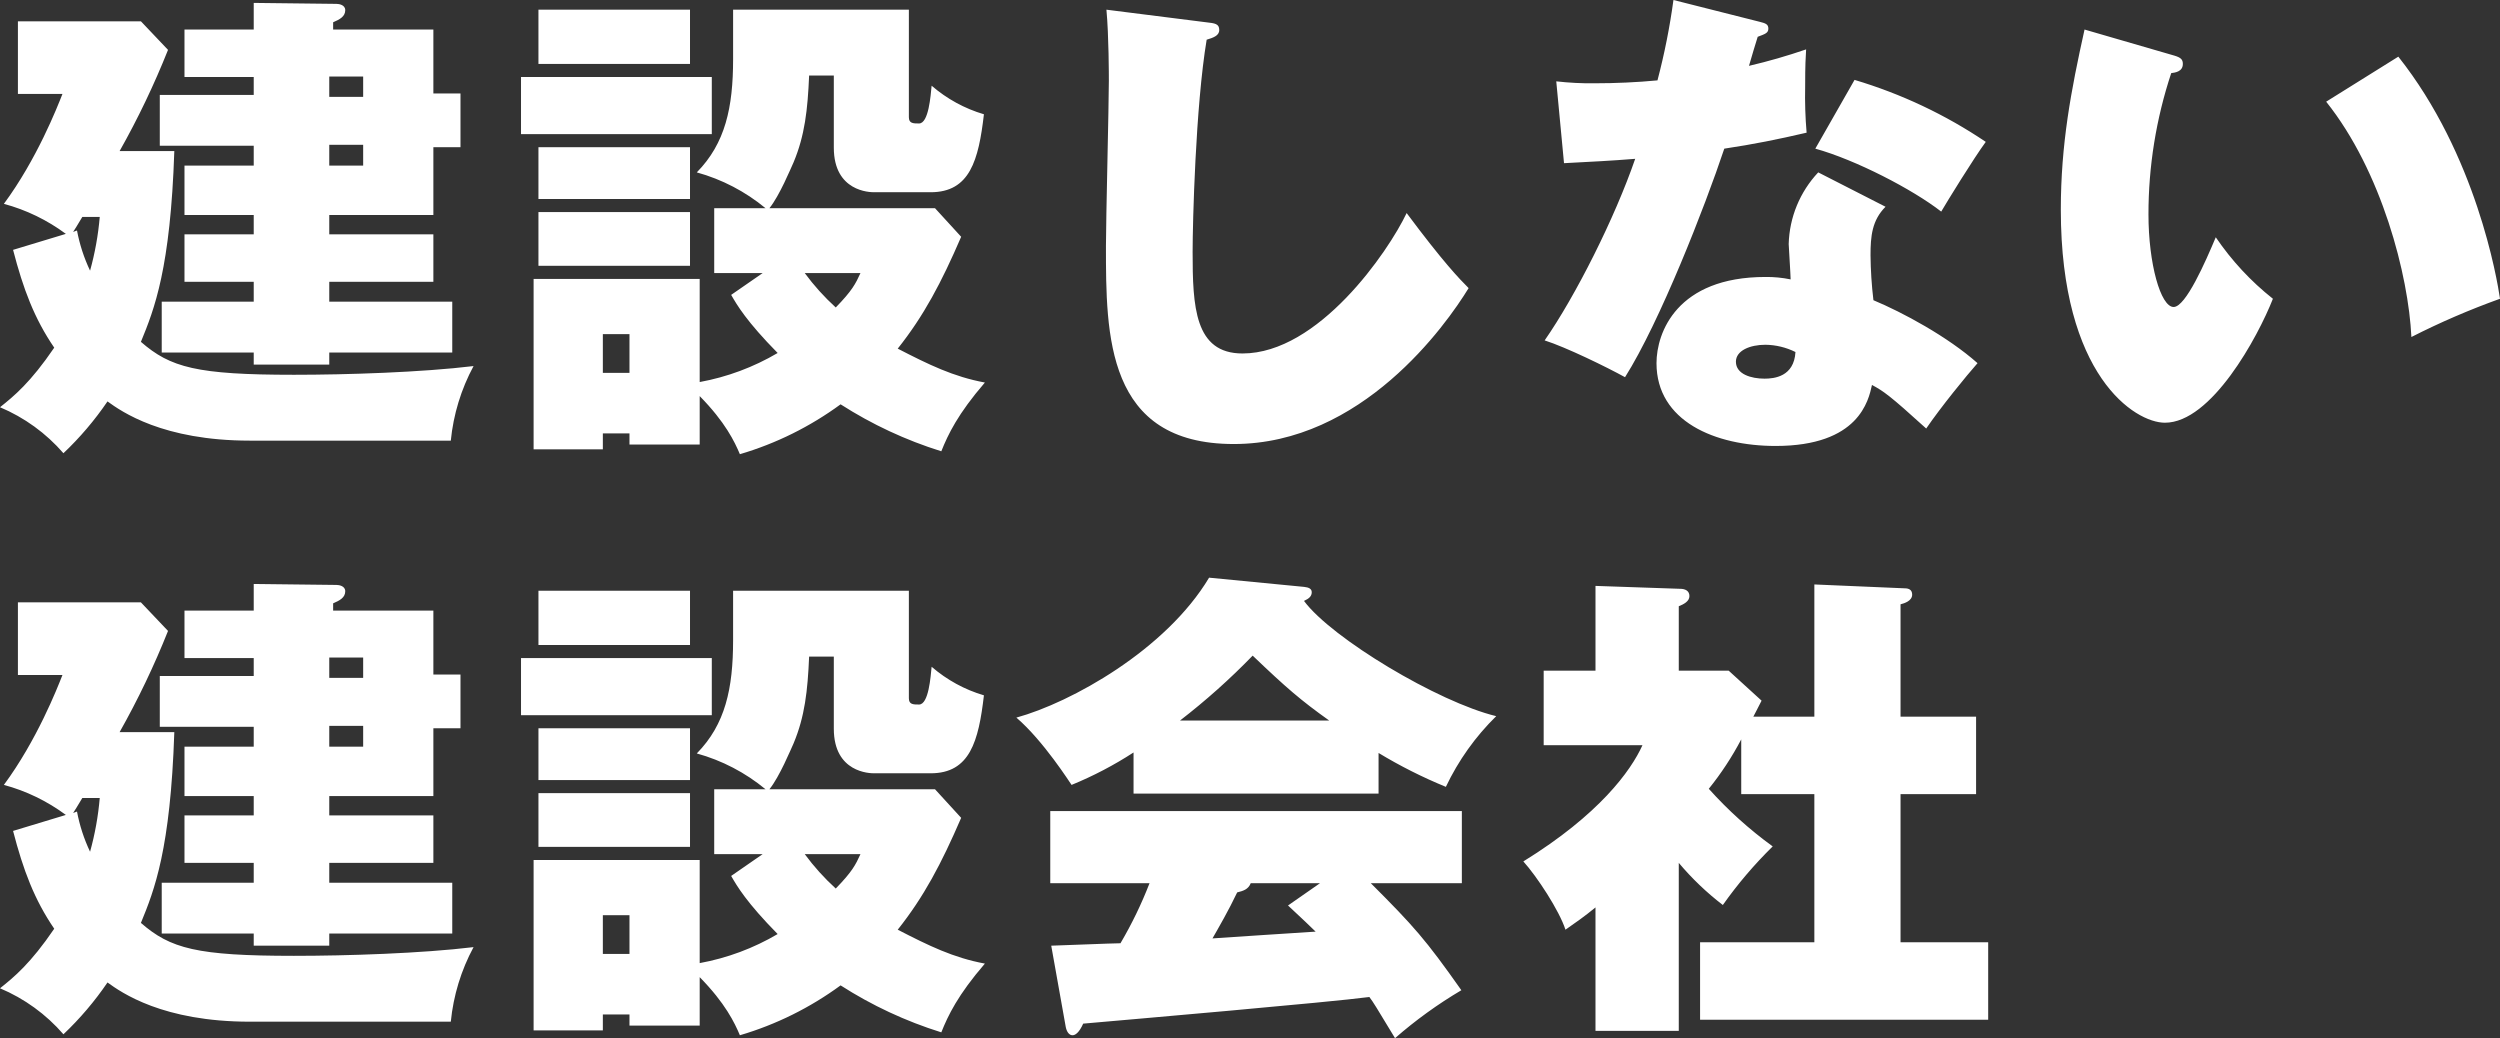 <?xml version="1.0" encoding="UTF-8"?><svg id="a" xmlns="http://www.w3.org/2000/svg" viewBox="0 0 516.3 214.4"><rect x="0" y="0" width="516.3" height="214.4" fill="#333333" stroke="none"/><defs><style>.c{fill:#fff;stroke-width:0px;}</style></defs><path id="b" class="c" d="m52.4,48.4h-14.3v9.8h14.3v4.1h-19v10.5h19v2.5h15.6v-2.5h25.4v-10.5h-25.4v-4.1h21.5v-9.8h-21.5v-4h21.5v-14h5.6v-11.1h-5.6V6.1h-20.7v-1.5c1.4-.6,2.5-1.2,2.5-2.5,0-1.1-1.3-1.3-1.8-1.3l-17.1-.2v5.5h-14.3v9.8h14.3v3.7h-19.4v10.5h19.4v4.1h-14.3v10.2h14.3v4Zm22.6-32.6v4.2h-7v-4.2h7Zm0,14.1v4.3h-7v-4.3h7Zm18.1,61.1c.53-5.39,2.13-10.63,4.7-15.4-10.7,1.3-26.2,1.8-37.1,1.8-20.1,0-25.5-1.5-31.6-6.8,2.8-6.8,6.1-15.2,6.9-39.4h-11.3c3.8-6.73,7.14-13.72,10-20.9l-5.6-5.9H3.7v15h9.2c-1.1,2.8-5.3,13.5-12.1,22.7,4.62,1.24,8.96,3.35,12.8,6.2l-10.9,3.3c2.1,8.1,4.4,14.2,8.5,20.2-4.9,7.2-8.3,10-11.2,12.3,5.04,2.12,9.52,5.37,13.1,9.5,3.41-3.23,6.46-6.82,9.1-10.7,2.9,2.1,11.4,8.1,29.4,8.1h41.5ZM15.1,47.9c.4-.6.7-1.1,1.9-3.1h3.6c-.32,3.75-.99,7.47-2,11.1-1.25-2.64-2.16-5.43-2.7-8.3l-.8.3Zm135.9,13c1.2,2.1,3.2,5.5,9.6,12-4.97,2.93-10.42,4.96-16.1,6v-21.3h-34.3v35.2h14.3v-3.3h5.5v2.3h14.5v-10c5.3,5.4,7.2,9.4,8.3,12,7.48-2.2,14.51-5.69,20.8-10.3,6.47,4.15,13.46,7.41,20.8,9.7,1.4-3.5,3.4-7.7,9-14.2-6.5-1.2-11.6-3.7-18-7,5.4-6.8,9-13.6,13.1-23.1l-5.4-5.9h-34.2c2.1-2.6,4.4-8.2,5-9.5,2.3-5.5,2.9-10.8,3.2-17.9h5.1v14.9c0,9.1,7.5,9.2,8.3,9.2h11.7c8.1,0,9.9-6.6,11-16.1-3.98-1.17-7.66-3.19-10.8-5.9-.2,2-.6,7.8-2.6,7.8-1.2,0-2.1,0-2.1-1.3V2h-36.3v10.2c0,10-1.6,17.4-7.5,23.4,5.2,1.44,10.04,3.96,14.2,7.4h-10.6v13.4h10l-6.5,4.5Zm26.7-4.5c-1,2.2-1.7,3.6-5.1,7.1-2.36-2.15-4.51-4.53-6.4-7.1h11.5Zm-47.7,12.6v8h-5.5v-8h5.5ZM111.2,2v11.2h31.3V2h-31.3Zm0,28.4v10.7h31.3v-10.7h-31.3Zm-3.6-14.5v11.8h39.4v-11.8h-39.4Zm3.6,27.9v11.1h31.3v-11.1h-31.3ZM228.5,2c.5,5.4.5,13.7.5,14.7,0,4.9-.6,28.7-.6,34.1,0,18.4,0,40.9,26.4,40.9s43.8-24.5,48.5-32.2c-1.9-1.9-5.2-5.3-12.8-15.5-3.8,8-18.2,29-33.9,29-9.9,0-10.3-9.7-10.3-21,0-5.9.6-30,2.9-43.8,1.3-.4,2.6-.8,2.6-2,0-1.3-.9-1.4-2.7-1.6l-20.6-2.6Zm147,33.6c-3.78,4.02-5.95,9.28-6.1,14.8,0,.3.4,6.5.4,7.3-1.71-.35-3.45-.52-5.2-.5-18.3,0-22.5,11.5-22.5,17.8,0,12,12.1,17.1,24.6,17.1,17.2,0,19.2-9.4,19.9-12.6,2.4,1.3,3.6,2.1,11.2,9,3-4.4,8.3-10.9,10.6-13.5-6.2-5.5-15.5-10.5-21.5-13-.37-3.09-.57-6.19-.6-9.3,0-3.9.3-7.2,3.1-10l-13.9-7.1Zm-4.7,37.1c-.3,5.1-4.4,5.5-6.4,5.5-2.7,0-5.9-.9-5.9-3.5,0-2.3,2.9-3.5,6.1-3.5,2.15.03,4.27.54,6.2,1.5Zm-47.8-39c5.7-.3,9.8-.5,14.7-.9-4.2,12.2-12.3,28.3-18.7,37.5,4.4,1.4,12.8,5.5,16.6,7.6,7.2-11.4,16.5-35.2,20.5-47.2,6-.9,11-1.9,17-3.3-.27-3.16-.37-6.33-.3-9.5,0-4.7.1-5.9.2-7.7-3.87,1.33-7.81,2.47-11.8,3.4.4-1.4,1.5-5.1,1.8-6,1.6-.6,2.2-.8,2.2-1.7s-.6-1.1-1.8-1.4l-17.8-4.5c-.76,5.6-1.86,11.14-3.3,16.6-4.2.4-8.7.6-12.9.6-2.67.04-5.34-.1-8-.4l1.6,16.9Zm51.9-3c8.3,2.3,20.1,8.4,26,13,1.1-1.9,6.7-11,9.2-14.4-8.33-5.62-17.47-9.93-27.1-12.8l-8.1,14.2Zm55.6-24.6c-2.8,12.6-4.9,23.7-4.9,37.2,0,34.3,15.3,44,21.5,44,9.6,0,19.2-17.7,22.3-25.6-4.56-3.61-8.53-7.89-11.8-12.7-2.1,5-6.2,14.4-8.7,14.4-2.7,0-5.2-9-5.2-19.1-.01-9.92,1.58-19.78,4.7-29.2.8-.1,2.4-.3,2.4-1.9,0-.9-.4-1.3-1.7-1.7l-18.6-5.4Zm49.9,14.9c11.5,14.4,17,35.9,17.6,48.6,5.93-3.02,12.04-5.65,18.3-7.9-.6-4.1-4.9-29.7-21-50l-14.9,9.3ZM52.4,168.4h-14.3v9.8h14.3v4.1h-19v10.5h19v2.5h15.6v-2.5h25.4v-10.5h-25.4v-4.1h21.5v-9.8h-21.5v-4h21.5v-14h5.6v-11.1h-5.6v-13.2h-20.7v-1.5c1.4-.6,2.5-1.2,2.5-2.5,0-1.1-1.3-1.3-1.8-1.3l-17.1-.2v5.5h-14.3v9.8h14.3v3.7h-19.4v10.5h19.4v4.1h-14.3v10.2h14.3v4Zm22.6-32.6v4.2h-7v-4.2h7Zm0,14.1v4.3h-7v-4.3h7Zm18.1,61.1c.53-5.39,2.13-10.63,4.7-15.4-10.7,1.3-26.2,1.8-37.1,1.8-20.1,0-25.5-1.5-31.6-6.8,2.8-6.8,6.1-15.2,6.9-39.4h-11.3c3.8-6.73,7.14-13.72,10-20.9l-5.6-5.9H3.7v15h9.2c-1.1,2.8-5.3,13.5-12.1,22.7,4.62,1.24,8.96,3.35,12.8,6.2l-10.9,3.3c2.1,8.1,4.4,14.2,8.5,20.2C6.3,199,2.9,201.8,0,204.1c5.04,2.12,9.52,5.37,13.1,9.5,3.41-3.23,6.46-6.82,9.1-10.7,2.9,2.1,11.4,8.1,29.4,8.1h41.5ZM15.1,167.9c.4-.6.7-1.1,1.9-3.1h3.6c-.32,3.75-.99,7.47-2,11.1-1.25-2.64-2.16-5.43-2.7-8.3l-.8.3Zm135.9,13c1.2,2.1,3.2,5.5,9.6,12-4.97,2.93-10.42,4.96-16.1,6v-21.3h-34.3v35.2h14.3v-3.3h5.5v2.3h14.5v-10c5.3,5.4,7.2,9.4,8.3,12,7.48-2.2,14.51-5.69,20.8-10.3,6.47,4.15,13.46,7.41,20.8,9.7,1.4-3.5,3.4-7.7,9-14.2-6.5-1.2-11.6-3.7-18-7,5.4-6.8,9-13.6,13.1-23.1l-5.4-5.9h-34.2c2.1-2.6,4.4-8.2,5-9.5,2.3-5.5,2.9-10.8,3.2-17.9h5.1v14.9c0,9.1,7.5,9.2,8.3,9.2h11.7c8.1,0,9.9-6.6,11-16.1-3.98-1.17-7.66-3.19-10.8-5.9-.2,2-.6,7.8-2.6,7.8-1.2,0-2.1,0-2.1-1.3v-22.2h-36.3v10.2c0,10-1.6,17.4-7.5,23.4,5.2,1.44,10.04,3.96,14.2,7.4h-10.6v13.4h10l-6.5,4.5Zm26.7-4.5c-1,2.2-1.7,3.6-5.1,7.1-2.36-2.15-4.51-4.53-6.4-7.1h11.5Zm-47.7,12.6v8h-5.5v-8h5.5Zm-18.8-67v11.2h31.3v-11.2h-31.3Zm0,28.4v10.7h31.3v-10.7h-31.3Zm-3.6-14.5v11.8h39.4v-11.8h-39.4Zm3.6,27.9v11.1h31.3v-11.1h-31.3Zm173.5-8.3c4.44,2.69,9.09,5.03,13.9,7,2.58-5.44,6.1-10.38,10.4-14.6-12-2.9-34-16.1-39.7-23.8,1.1-.5,1.6-1,1.6-1.8,0-.7-.6-1-1.6-1.1l-19.6-1.9c-8.9,14.9-28.5,25.8-39.8,28.9,5.6,4.8,11.1,13.5,11.4,13.9,4.47-1.83,8.75-4.07,12.8-6.7v8.5h50.6v-8.4Zm-41-6.7c5.31-4.1,10.33-8.58,15-13.4,6.9,6.6,9.9,9.2,15.8,13.4h-30.8Zm-23.6,63.3c.2,1,.7,1.7,1.4,1.7.6,0,1.4-.6,2.2-2.4,10.2-.9,50.8-4.4,59.1-5.5.9,1.2,1.3,1.9,5.3,8.5,4.25-3.71,8.84-7.03,13.7-9.9-7.4-10.5-9.8-13.2-18.7-22.1h18.8v-14.9h-85v14.9h20.5c-1.66,4.29-3.67,8.44-6,12.4-1.5,0-13.7.5-14.3.5l3,16.8Zm45.9-25.1c3.3,3.1,4.4,4.1,5.7,5.4-3.4.2-18.3,1.2-21.3,1.4,1.2-2.1,3.4-5.9,5.1-9.5,1.2-.3,2.3-.6,2.8-1.9h14.3l-6.6,4.6Zm96.1-39c.5-.9.6-1.2,1.7-3.3l-6.8-6.2h-10.3v-13.3c1-.4,2.2-1,2.2-2.1s-.9-1.5-1.9-1.5l-17.5-.6v17.5h-10.7v15.4h20.4c-2.4,5.3-8.9,14.3-24.6,24,2.8,3.1,7.4,10.1,8.7,14.1,2-1.4,3.9-2.7,6.2-4.6v25.5h17.2v-34.7c2.71,3.22,5.76,6.14,9.1,8.7,3.06-4.33,6.51-8.38,10.3-12.1-4.81-3.49-9.24-7.48-13.2-11.9,2.56-3.17,4.8-6.59,6.7-10.2v11.3h15.1v30.6h-23.6v16h59.5v-16h-18.1v-30.6h15.6v-16h-15.6v-23.2c.8-.2,2.4-.7,2.4-2,0-1-.7-1.3-1.5-1.3l-18.7-.8v27.3h-12.6Z"/></svg>